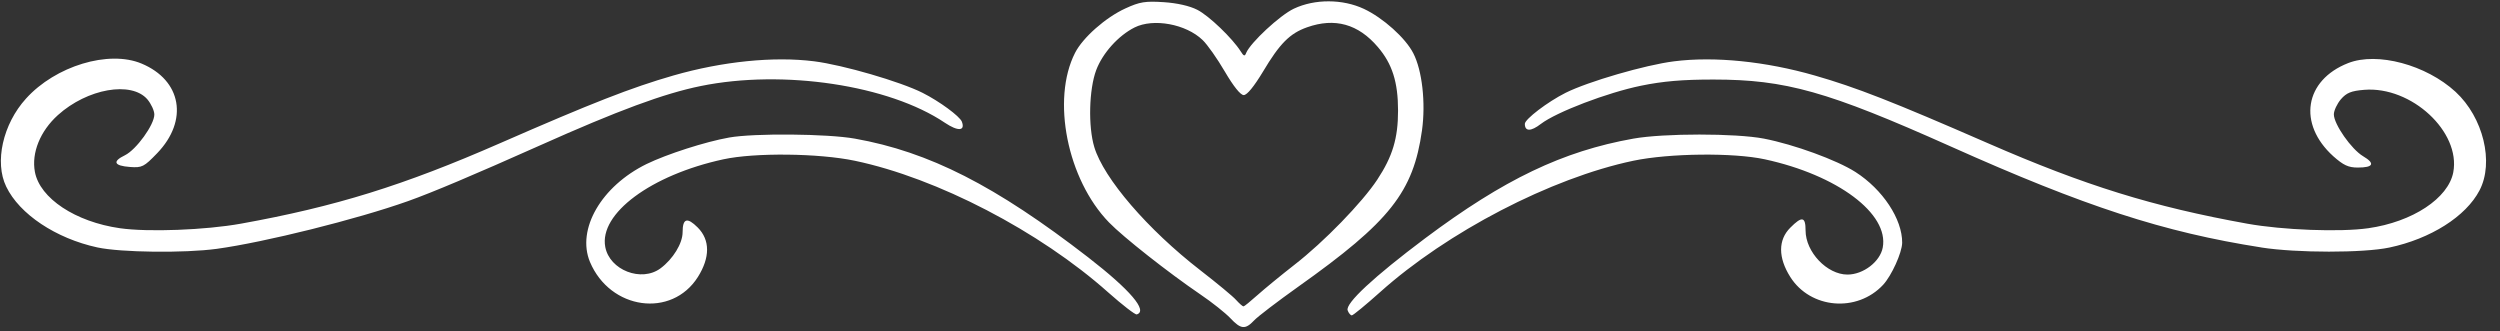 <?xml version="1.0" encoding="UTF-8" standalone="no"?><svg xmlns="http://www.w3.org/2000/svg" xmlns:xlink="http://www.w3.org/1999/xlink" clip-rule="evenodd" fill="#ffffff" fill-rule="evenodd" height="36.1" preserveAspectRatio="xMidYMid meet" stroke-linejoin="round" stroke-miterlimit="2" version="1" viewBox="-0.6 -0.1 272.3 36.1" width="272.3" zoomAndPan="magnify"><rect x="-0.6" y="-0.1" width="272.3" height="36.1" fill="#333333" stroke="none"/><g><g id="change1_1"><path d="M1891.21,387.206C1890.95,386.932 1890.24,386.365 1889.62,385.946C1887.92,384.788 1885.54,382.915 1884.78,382.132C1882.57,379.857 1881.72,375.618 1882.98,373.145C1883.39,372.337 1884.6,371.268 1885.65,370.789C1886.41,370.441 1886.7,370.394 1887.68,370.458C1888.39,370.504 1889.06,370.657 1889.46,370.863C1890.08,371.177 1891.33,372.383 1891.76,373.065C1891.92,373.325 1891.98,373.34 1892.05,373.147C1892.28,372.6 1893.84,371.149 1894.58,370.802C1895.69,370.28 1897.16,370.285 1898.29,370.813C1899.3,371.285 1900.5,372.359 1900.91,373.169C1901.38,374.08 1901.57,375.794 1901.37,377.246C1900.91,380.524 1899.67,382.089 1894.81,385.539C1893.72,386.316 1892.66,387.121 1892.47,387.328C1892,387.824 1891.77,387.801 1891.21,387.206L1891.21,387.206ZM1892.65,385.983C1893.02,385.653 1893.9,384.93 1894.61,384.376C1896.17,383.168 1898.2,381.076 1899,379.863C1899.81,378.635 1900.1,377.673 1900.1,376.206C1900.1,374.692 1899.79,373.723 1899.03,372.836C1897.99,371.614 1896.75,371.27 1895.28,371.789C1894.36,372.115 1893.83,372.649 1892.94,374.143C1892.47,374.92 1892.1,375.383 1891.92,375.383C1891.75,375.383 1891.38,374.923 1890.92,374.138C1890.52,373.453 1889.99,372.7 1889.74,372.464C1888.86,371.615 1887.13,371.298 1886.13,371.801C1885.27,372.236 1884.44,373.159 1884.1,374.063C1883.72,375.081 1883.67,377.045 1884,378.138C1884.5,379.799 1886.83,382.508 1889.62,384.668C1890.5,385.35 1891.36,386.059 1891.52,386.245C1891.69,386.431 1891.86,386.583 1891.91,386.583C1891.95,386.583 1892.28,386.313 1892.65,385.983L1892.65,385.983ZM1884.74,385.843C1881.1,382.6 1875.67,379.779 1871.31,378.864C1869.4,378.463 1866,378.426 1864.34,378.787C1860.51,379.617 1857.75,381.662 1858.08,383.43C1858.31,384.663 1860,385.316 1861.01,384.565C1861.67,384.074 1862.18,383.246 1862.18,382.649C1862.18,381.916 1862.42,381.841 1862.98,382.4C1863.64,383.061 1863.64,383.99 1862.99,385.024C1861.6,387.219 1858.34,386.766 1857.27,384.228C1856.55,382.498 1857.87,380.213 1860.27,379.036C1861.35,378.511 1863.39,377.855 1864.65,377.632C1865.97,377.397 1869.86,377.431 1871.31,377.691C1875.25,378.393 1878.76,380.18 1883.68,383.986C1885.9,385.707 1886.86,386.826 1886.25,387.008C1886.17,387.034 1885.49,386.508 1884.74,385.843L1884.74,385.843ZM1897.43,386.796C1897.29,386.431 1898.81,385.018 1901.54,382.97C1905.72,379.845 1908.83,378.358 1912.57,377.691C1914.18,377.403 1918,377.403 1919.49,377.69C1921.09,378 1923.35,378.826 1924.34,379.457C1925.79,380.384 1926.83,381.957 1926.82,383.212C1926.81,383.738 1926.26,384.953 1925.81,385.439C1924.43,386.922 1921.96,386.714 1920.89,385.024C1920.24,383.996 1920.24,383.06 1920.89,382.411C1921.51,381.787 1921.7,381.821 1921.7,382.559C1921.7,383.702 1922.84,384.896 1923.92,384.896C1924.76,384.896 1925.65,384.212 1925.79,383.465C1926.13,381.668 1923.39,379.622 1919.54,378.787C1917.88,378.426 1914.48,378.463 1912.57,378.863C1908.21,379.779 1902.71,382.635 1899.14,385.834C1898.39,386.505 1897.72,387.056 1897.65,387.058C1897.59,387.061 1897.48,386.943 1897.43,386.796L1897.43,386.796ZM1831.16,383.457C1828.96,382.98 1827.03,381.692 1826.33,380.236C1825.7,378.942 1826.15,376.92 1827.38,375.567C1828.94,373.84 1831.76,372.984 1833.5,373.711C1835.63,374.6 1836,376.727 1834.33,378.464C1833.63,379.189 1833.53,379.24 1832.89,379.193C1832.04,379.131 1831.94,378.902 1832.62,378.573C1833.22,378.281 1834.18,376.956 1834.18,376.414C1834.18,376.209 1834.01,375.846 1833.81,375.607C1832.96,374.628 1830.63,375.039 1829.07,376.442C1828.13,377.289 1827.66,378.449 1827.85,379.455C1828.11,380.853 1830,382.104 1832.36,382.44C1833.85,382.652 1836.89,382.537 1838.77,382.198C1843.78,381.294 1847.38,380.176 1852.5,377.935C1857.38,375.801 1859.46,374.987 1861.69,374.345C1864.3,373.596 1867.01,373.322 1869.15,373.592C1870.68,373.785 1873.72,374.669 1874.9,375.264C1875.8,375.718 1876.86,376.499 1876.98,376.79C1877.17,377.291 1876.78,377.317 1876.08,376.849C1873.12,374.855 1867.52,374.011 1863.15,374.901C1861.19,375.3 1858.78,376.191 1854.58,378.068C1851.15,379.598 1848.92,380.543 1847.62,381.005C1844.93,381.962 1840.04,383.182 1837.49,383.532C1835.78,383.766 1832.4,383.726 1831.16,383.457L1831.16,383.457ZM1945.86,383.459C1940.68,382.65 1936.52,381.296 1929.38,378.1C1922.86,375.185 1920.65,374.561 1916.82,374.559C1915.19,374.558 1914.14,374.647 1912.98,374.886C1911.2,375.25 1908.5,376.279 1907.67,376.911C1907.14,377.32 1906.82,377.318 1906.82,376.908C1906.82,376.66 1908.03,375.74 1908.98,375.263C1910.17,374.668 1913.2,373.785 1914.73,373.593C1916.87,373.322 1919.58,373.595 1922.19,374.346C1924.38,374.974 1926.32,375.733 1931.38,377.941C1936.52,380.182 1940.11,381.297 1945.11,382.199C1946.99,382.538 1950.03,382.652 1951.52,382.44C1953.87,382.107 1955.77,380.852 1956.03,379.472C1956.43,377.329 1953.81,374.902 1951.31,375.104C1950.62,375.16 1950.37,375.261 1950.07,375.608C1949.87,375.846 1949.7,376.205 1949.7,376.405C1949.7,376.927 1950.63,378.256 1951.25,378.623C1951.9,379.007 1951.8,379.224 1950.97,379.224C1950.47,379.224 1950.21,379.103 1949.67,378.624C1947.77,376.906 1948.14,374.595 1950.46,373.686C1952,373.083 1954.59,373.776 1956.15,375.21C1957.62,376.567 1958.2,378.951 1957.42,380.435C1956.7,381.816 1954.83,383.001 1952.64,383.464C1951.27,383.755 1947.73,383.753 1945.86,383.461L1945.86,383.459Z" fill-rule="nonzero" transform="translate(-3753.03 -761.155) scale(2.055)"/></g></g></svg>